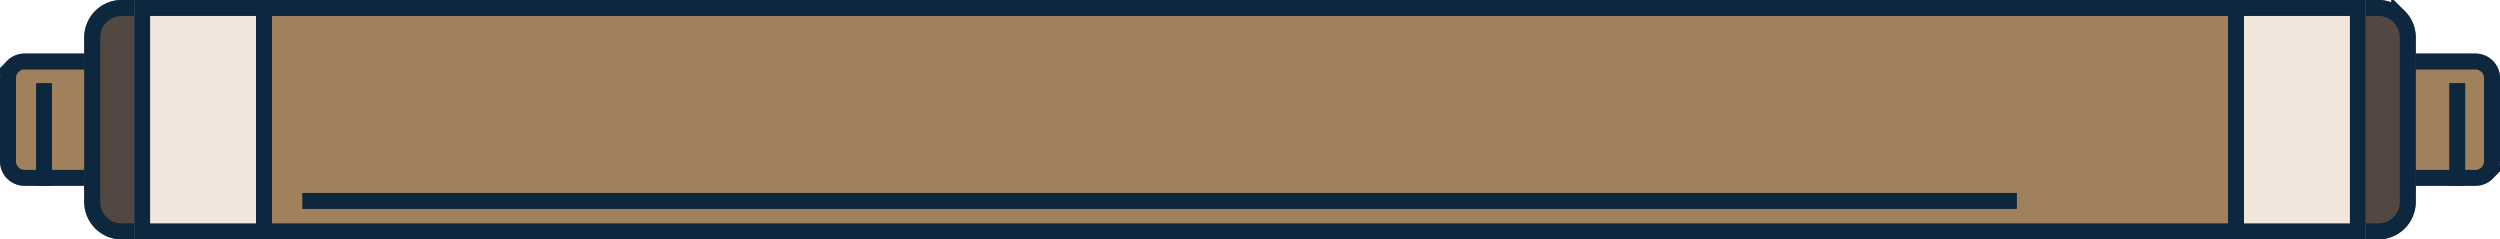 <svg width="470" height="45" viewBox="0 0 470 45" xmlns="http://www.w3.org/2000/svg">
    <g fill="none" fill-rule="evenodd">
        <path d="M465.395 34.93H4.606C2.062 34.93 0 32.86 0 30.305v-15.61c0-2.555 2.062-4.625 4.606-4.625h460.789c2.544 0 4.605 2.07 4.605 4.625v15.61c0 2.555-2.061 4.625-4.605 4.625" fill="#A1815C"/>
        <path d="M465.395 11.57c.857 0 1.632.349 2.193.913.564.566.912 1.348.912 2.212v15.61c0 .864-.348 1.646-.912 2.212a3.086 3.086 0 0 1-2.193.913H4.606c-.857 0-1.632-.349-2.194-.913a3.125 3.125 0 0 1-.912-2.212v-15.61c0-.864.348-1.646.912-2.212a3.088 3.088 0 0 1 2.194-.913z" stroke="#0D273F" stroke-width="3"/>
        <path d="M447.136 45H22.864c-3.88 0-7.025-3.158-7.025-7.054V7.055C15.84 3.158 18.984 0 22.864 0h424.272c3.88 0 7.025 3.158 7.025 7.055v30.891c0 3.896-3.145 7.054-7.025 7.054" fill="#534741"/>
        <path d="M447.136 1.5c1.525 0 2.906.621 3.905 1.625a5.552 5.552 0 0 1 1.62 3.93v30.891a5.55 5.55 0 0 1-1.62 3.93 5.494 5.494 0 0 1-3.905 1.624H22.864a5.494 5.494 0 0 1-3.904-1.624 5.55 5.55 0 0 1-1.62-3.93V7.055c0-1.535.618-2.925 1.62-3.93A5.493 5.493 0 0 1 22.864 1.5z" stroke="#0D273F" stroke-width="3"/>
        <path fill="#F0E6DB" d="M25.218 45h419.566V0H25.218z"/>
        <path d="M443.284 1.5v42H26.718v-42h416.566z" stroke="#0D273F" stroke-width="3"/>
        <path fill="#A1815C" d="M48.133 45h373.735V0H48.133z"/>
        <path d="M49.633 1.5h370.735v42H49.633v-42zM8.28 15.622V34.93M461.956 15.622V34.93M56.833 37.774h322.341" stroke="#0D273F" stroke-width="3"/>
    </g>
</svg>
